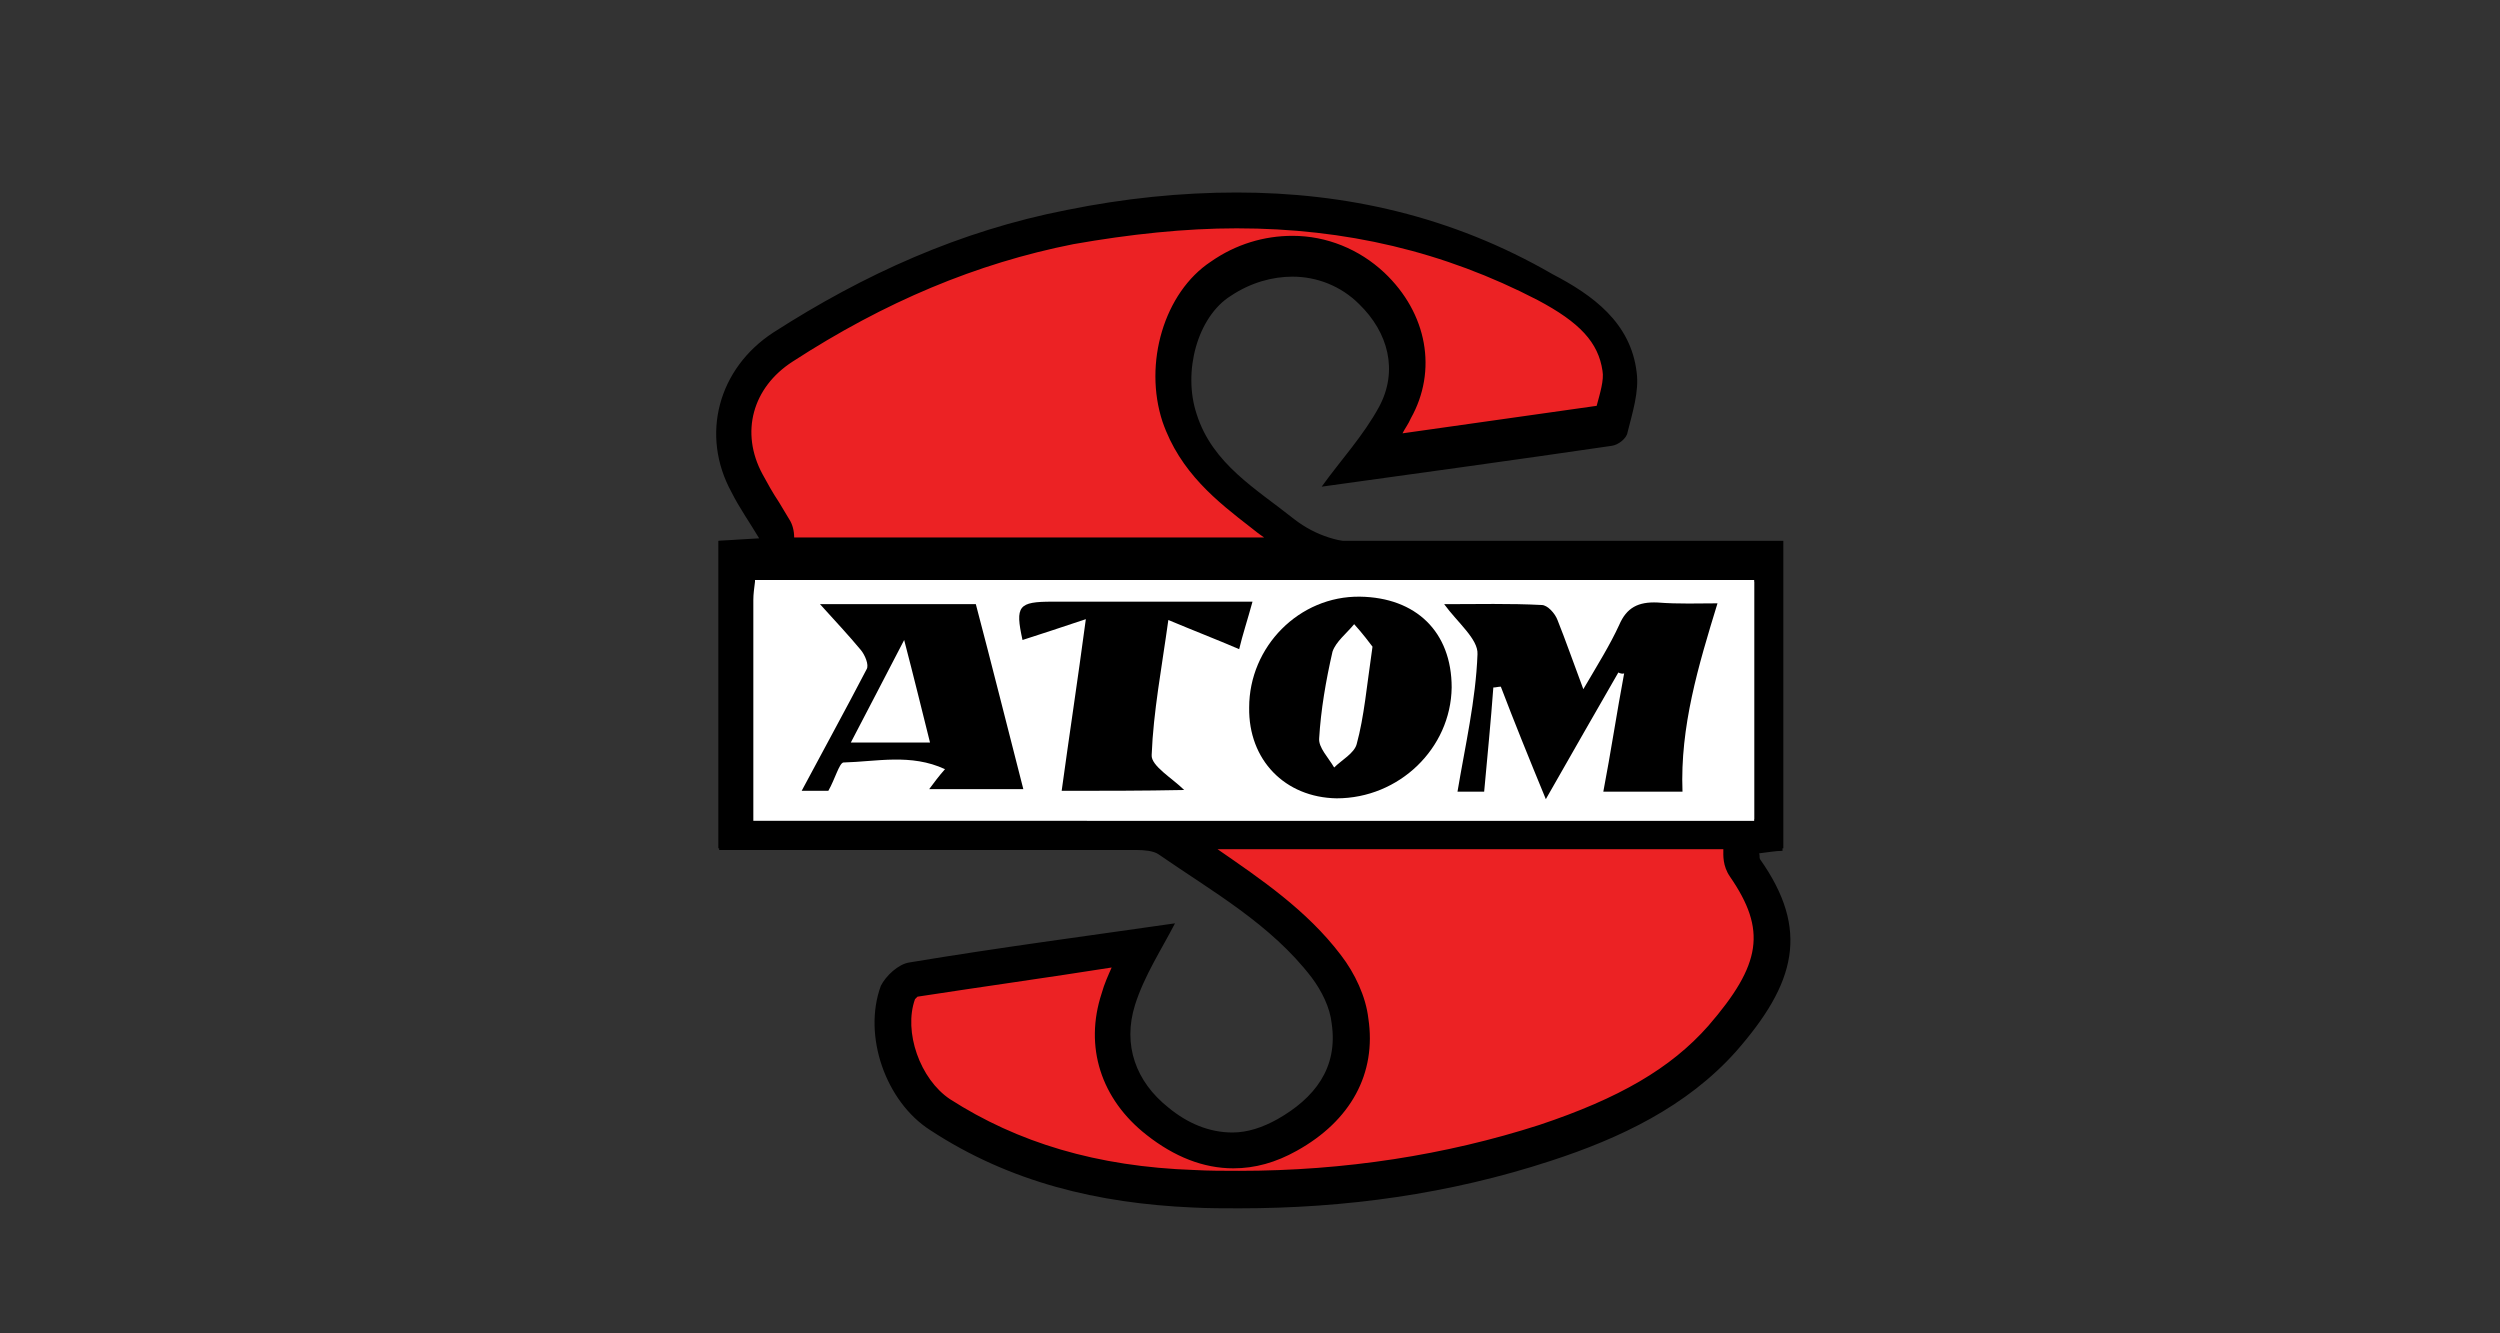<?xml version="1.0" encoding="utf-8"?>
<!-- Generator: Adobe Illustrator 27.8.1, SVG Export Plug-In . SVG Version: 6.00 Build 0)  -->
<svg version="1.1" id="Layer_1" xmlns="http://www.w3.org/2000/svg" xmlns:xlink="http://www.w3.org/1999/xlink" x="0px" y="0px"
	 viewBox="0 0 300 160" style="enable-background:new 0 0 300 160;" xml:space="preserve">
<rect x="0" y="0" width="300" height="160" fill="#333333" stroke="none"/>
<style type="text/css">
	.st0{fill-rule:evenodd;clip-rule:evenodd;fill:#EC2224;}
	.st1{fill-rule:evenodd;clip-rule:evenodd;fill:#FFFFFF;}
	.st2{fill-rule:evenodd;clip-rule:evenodd;}
</style>
<g>
	<g>
		<path class="st0" d="M148.7,142.7c-1.8,0-3.7,0-5.5-0.1c-12.1-0.5-22-3.4-30.4-9c-4.5-2.9-6.8-9.8-5-14.8c0.2-0.5,1.1-1.3,1.6-1.4
			c8.4-1.4,16.7-2.5,24.9-3.7c0.9-0.1,1.9-0.3,2.8-0.4c-1.1,2.1-2.2,4.1-2.9,6.5c-1.8,5.5-0.1,10.9,4.7,14.7c2.9,2.3,6,3.5,9.1,3.5
			c2.2,0,4.4-0.6,6.5-1.8c7.2-4.1,8.1-9.7,7.5-13.6c-0.3-2.2-1.4-4.6-2.8-6.6c-4.1-5.4-9.6-9.1-14.9-12.6c-1.3-0.9-2.6-1.7-3.9-2.7
			c-0.9-0.6-2-0.9-3-0.9h72.7c0.9,0,1.6-0.4,1.9-1.1v1.1l-0.9,0.1c-1.1,0.1-2,1.1-1.9,2.2c0,0.3-0.1,1,0.4,1.8
			c5,7.2,4.3,12.4-2.8,20.5c-6.1,7-15.1,10.5-21.2,12.5C174,140.8,161.6,142.7,148.7,142.7z M88.4,99.8v-0.6
			c0.3,0.3,0.7,0.5,1.1,0.6H88.4z M211.8,67.9c-0.3-0.4-0.6-0.8-1-0.9h1V67.9z M88.4,66.9l1.2-0.1c-0.5,0.1-0.9,0.3-1.2,0.8V66.9z
			 M90.3,66.8l0.8-0.1c0.8-0.1,1.5-0.5,1.8-1.1c0.3-0.7,0.3-1.5-0.1-2.1c-0.4-0.7-0.8-1.3-1.2-1.9c-0.7-1.2-1.5-2.3-2.1-3.5
			c-3.2-6-1.4-12.7,4.3-16.4c11.4-7.3,22.6-12.1,34.4-14.4c6.9-1.4,13.6-2,20-2c13.5,0,25.5,2.9,37.1,8.9c4.1,2.1,8.3,5,8.9,10.2
			c0.2,1.6-0.3,3.5-0.8,5.4c-0.1,0.3-0.2,0.7-0.3,0.9c-0.1,0.1-0.2,0.2-0.3,0.2c-9.4,1.4-19,2.7-28.2,4l-1.3,0.2
			c1.4-1.8,2.8-3.6,3.9-5.7c2.8-4.9,1.7-10.6-2.8-14.8c-2.6-2.5-6-3.8-9.5-3.8c-2.9,0-6,0.9-8.6,2.7c-4.7,3.1-6.9,10.6-4.9,16.7
			c1.8,5.5,6,8.6,9.9,11.7c0.9,0.6,1.6,1.3,2.5,1.9c2.1,1.6,4.4,2.8,7.2,3.2L90.3,66.8L90.3,66.8z"/>
		<path d="M148.4,27.4c13.1,0,24.9,2.8,36.1,8.6c5.1,2.7,7.3,5.1,7.8,8.5c0.2,1.1-0.3,2.7-0.7,4.2c-7.8,1.1-15.6,2.2-23.3,3.3
			c0.3-0.6,0.7-1.1,1-1.8c3.2-5.7,2-12.6-3.2-17.5c-3-2.8-6.9-4.4-11-4.4c-3.4,0-6.8,1-9.8,3.1c-5.6,3.7-8.1,12.2-5.8,19.2
			c2.1,6.1,6.6,9.6,10.6,12.7c0.5,0.4,1,0.8,1.6,1.2H95.3c0-0.8-0.2-1.6-0.6-2.2c-0.4-0.7-0.8-1.3-1.2-2c-0.8-1.2-1.4-2.3-2-3.4
			c-2.7-5-1.2-10.4,3.6-13.5c11.1-7.2,22.1-11.8,33.7-14.1C135.6,28.1,142.2,27.4,148.4,27.4 M206.8,102L206.8,102
			c0,0.6-0.1,1.9,0.8,3.2c4.4,6.4,3.8,10.5-2.6,17.9c-4.5,5.1-10.7,8.7-20.3,11.9c-11.2,3.6-23.3,5.5-36,5.5c-1.8,0-3.6,0-5.4-0.1
			c-11.7-0.4-21.2-3.3-29.3-8.5c-3.6-2.4-5.6-8.1-4.2-12c0.1-0.1,0.2-0.2,0.3-0.3c7.8-1.2,15.7-2.3,23.3-3.5c-0.4,0.9-0.9,2-1.2,3.1
			c-2.1,6.4-0.1,12.7,5.4,17c3.3,2.6,6.8,4,10.4,4c2.6,0,5.1-0.7,7.6-2.1c6.5-3.6,9.6-9.3,8.6-15.9c-0.3-2.6-1.6-5.4-3.3-7.6
			c-4.1-5.4-9.6-9.1-14.8-12.7H206.8 M148.4,23.1c-6.7,0-13.5,0.7-20.4,2.1c-12.8,2.5-24.3,7.7-35.2,14.7c-6.6,4.3-8.8,12.3-5,19.2
			c0.9,1.8,2.1,3.5,3.3,5.5c-1.9,0.1-3.3,0.2-4.8,0.3c0,12.4,0,24.6,0,37.1c1.5,0,2.7,0,4,0c5.9,0,11.7,0,17.6,0
			c9.2,0,18.4,0,27.5,0l0,0c0.3,0,0.7,0,1,0c0.9,0,2,0.1,2.6,0.5c6.5,4.5,13.5,8.4,18.4,14.8c1.2,1.6,2.2,3.6,2.4,5.5
			c0.8,5.4-2.1,9-6.5,11.5c-1.8,1-3.6,1.6-5.4,1.6c-2.8,0-5.4-1.1-7.7-3c-3.9-3.1-5.5-7.5-4-12.3c1.1-3.5,3.2-6.7,4.8-9.8
			c-10.4,1.5-21.1,2.9-31.9,4.7c-1.3,0.2-2.8,1.6-3.4,2.8c-2.2,6,0.6,13.9,5.9,17.3c9.6,6.3,20.2,8.8,31.5,9.3
			c1.9,0.1,3.8,0.1,5.6,0.1c12.7,0,25.2-1.7,37.4-5.7c8.3-2.7,16.3-6.5,22.2-13.1c7.2-8.2,8.9-14.6,2.9-23.1c-0.1-0.2,0-0.4-0.1-0.7
			c0.9-0.1,2-0.3,2.8-0.3c0-12.4,0-24.5,0-37c-1.4,0-2.7,0-3.9,0c-8.1,0-16.2,0-24.3,0c-7.1,0-14.2,0-21.1,0.1c-0.1,0-0.2,0-0.3,0
			c-3.5,0-6.4-0.9-9-2.9c-4.5-3.6-9.8-6.6-11.7-12.6c-1.7-5.1,0.1-11.7,4.1-14.2c2.4-1.6,5-2.3,7.4-2.3c2.9,0,5.8,1.1,8,3.3
			c3.5,3.4,4.7,8,2.4,12.3c-1.9,3.5-4.6,6.4-6.9,9.6c11.5-1.6,23.2-3.2,34.8-4.9c0.8-0.1,1.8-0.9,1.9-1.6c0.6-2.4,1.4-4.9,1.1-7.2
			c-0.7-6-5.3-9.3-10.1-11.8C174.2,25.9,161.4,23.1,148.4,23.1L148.4,23.1z M89.9,97.7c0-9.1,0-17.8,0-26.5c0-0.7,0.1-1.4,0.2-2.2
			c40,0,79.8,0,119.9,0c0,9.6,0,19.1,0,28.7C170,97.7,130.1,97.7,89.9,97.7L89.9,97.7z"/>
	</g>
	<path class="st1" d="M164.2,77c-0.7,4.8-1,8.4-1.8,11.7c-0.3,1-1.7,1.9-2.7,2.8c-0.6-1.2-1.8-2.4-1.8-3.5c0.3-3.5,0.8-7,1.6-10.4
		c0.3-1.2,1.6-2.2,2.6-3.3C163,75.4,163.9,76.5,164.2,77z"/>
	<rect x="86.2" y="64.9" class="st2" width="127.8" height="36.9"/>
	<g>
		<rect x="90.6" y="69.6" class="st1" width="119.9" height="28.7"/>
		<path class="st1" d="M90.4,98.5c0-9.1,0-17.8,0-26.5c0-0.7,0.1-1.4,0.2-2.2c40,0,79.8,0,119.9,0c0,9.6,0,19.1,0,28.7
			C170.5,98.5,130.6,98.5,90.4,98.5z M194.2,80.9c0.3,0.1,0.5,0.1,0.9,0.2c-0.9,4.7-1.6,9.4-2.5,14.2c3.1,0,6.6,0,9.5,0
			c-0.3-7.9,1.9-15.1,4.2-22.6c-2.3,0-4.8,0.2-7.2-0.1c-2.2-0.2-3.6,0.6-4.6,2.7c-1.2,2.4-2.7,4.7-4.3,7.7c-1.2-3.3-2-5.9-3.1-8.3
			c-0.3-0.8-1.2-1.8-1.9-1.8c-3.8-0.2-7.7-0.1-11.7-0.1c1.6,2.2,4.1,4.2,4,6c-0.3,5.5-1.6,11-2.4,16.5c0.9,0,2.5,0,3.2,0
			c0.3-4.3,0.8-8.4,1.1-12.5c0.3,0,0.6-0.1,0.9-0.1c1.7,4.2,3.4,8.5,5.4,13.5C188.7,90.3,191.4,85.5,194.2,80.9z M149.9,85
			c0,6.3,4.3,10.8,10.4,10.9c7.6,0,13.7-5.9,13.8-13.3c0.1-6.6-4.1-10.9-11-10.9C155.8,71.6,149.9,77.7,149.9,85z M99.4,95.1
			c0.8-1.4,1.2-3.3,1.8-3.4c4-0.2,8-1.1,12.2,0.8c-0.8,0.9-1.2,1.6-1.9,2.4c4.2,0,8.1,0,11.3,0c-1.9-7.5-3.9-14.9-5.7-22.2
			c-6.3,0-12.3,0-18.7,0c1.9,2.1,3.5,3.7,4.9,5.5c0.5,0.6,0.9,1.7,0.7,2.3c-2.5,5-5.3,9.9-7.8,14.6C96.7,95.1,98.3,95.1,99.4,95.1z
			 M127.4,95.1c4.7,0,9.8,0,14.7,0c-1.4-1.5-4-2.9-3.9-4.2c0.2-5.2,1.2-10.4,2-16.2c3.1,1.3,5.6,2.3,8.5,3.5c0.5-1.7,1-3.5,1.6-5.7
			c-8.5,0-16.2,0-24,0c-4.1,0-4.5,0.5-3.6,4.6c2.2-0.8,4.6-1.6,7.6-2.5C129.3,81.9,128.4,88.5,127.4,95.1z"/>
		<path class="st2" d="M194.2,80.7c-2.7,4.7-5.4,9.4-8.7,15.2c-2.1-5.1-3.8-9.3-5.4-13.5c-0.3,0-0.6,0.1-0.9,0.1
			c-0.3,4.1-0.7,8.1-1.1,12.5c-0.6,0-2.2,0-3.2,0c0.9-5.4,2.2-11,2.4-16.5c0.1-1.8-2.4-3.8-4-6c4,0,7.9-0.1,11.7,0.1
			c0.7,0,1.6,1,1.9,1.8c1,2.5,1.9,5.1,3.1,8.3c1.7-2.9,3.2-5.3,4.3-7.7c0.9-2.1,2.3-2.8,4.6-2.7c2.5,0.2,5,0.1,7.2,0.1
			c-2.3,7.5-4.5,14.8-4.2,22.6c-2.9,0-6.4,0-9.5,0c0.9-4.7,1.6-9.4,2.5-14.2C194.7,80.9,194.4,80.8,194.2,80.7z"/>
		<path class="st2" d="M149.9,84.9c0-7.3,6-13.4,13.3-13.3c6.7,0.1,11,4.2,11,10.9c-0.1,7.3-6.3,13.3-13.8,13.3
			C154.2,95.7,149.8,91.2,149.9,84.9z M164.7,77.6c-0.3-0.4-1.2-1.6-2.2-2.7c-0.9,1.1-2.2,2.1-2.6,3.3c-0.8,3.5-1.4,7-1.6,10.4
			c-0.1,1.1,1.1,2.3,1.8,3.5c0.9-0.9,2.4-1.7,2.7-2.8C163.7,86,164,82.4,164.7,77.6z"/>
		<path class="st2" d="M99.4,94.9c-1.1,0-2.7,0-3.2,0c2.5-4.7,5.2-9.6,7.8-14.6c0.3-0.5-0.2-1.7-0.7-2.3c-1.5-1.8-3-3.4-4.9-5.5
			c6.5,0,12.4,0,18.7,0c1.9,7.2,3.8,14.8,5.7,22.2c-3.2,0-7.1,0-11.3,0c0.6-0.8,1.1-1.5,1.9-2.4c-4.1-1.9-8.2-0.9-12.2-0.8
			C100.7,91.6,100.2,93.5,99.4,94.9z M108.5,76.8c-2.4,4.6-4.3,8.3-6.4,12.3c3.5,0,6.2,0,9.5,0C110.6,85.1,109.7,81.4,108.5,76.8z"
			/>
		<path class="st2" d="M127.4,94.9c0.9-6.6,1.9-13.1,2.9-20.6c-3,1-5.4,1.8-7.6,2.5c-0.9-4.1-0.5-4.6,3.6-4.6c7.8,0,15.6,0,24,0
			c-0.6,2.2-1.2,4-1.6,5.7c-2.8-1.2-5.4-2.2-8.5-3.5c-0.8,5.8-1.8,11-2,16.2c-0.1,1.3,2.5,2.8,3.9,4.2
			C137.2,94.9,132.2,94.9,127.4,94.9z"/>
	</g>
</g>
</svg>
